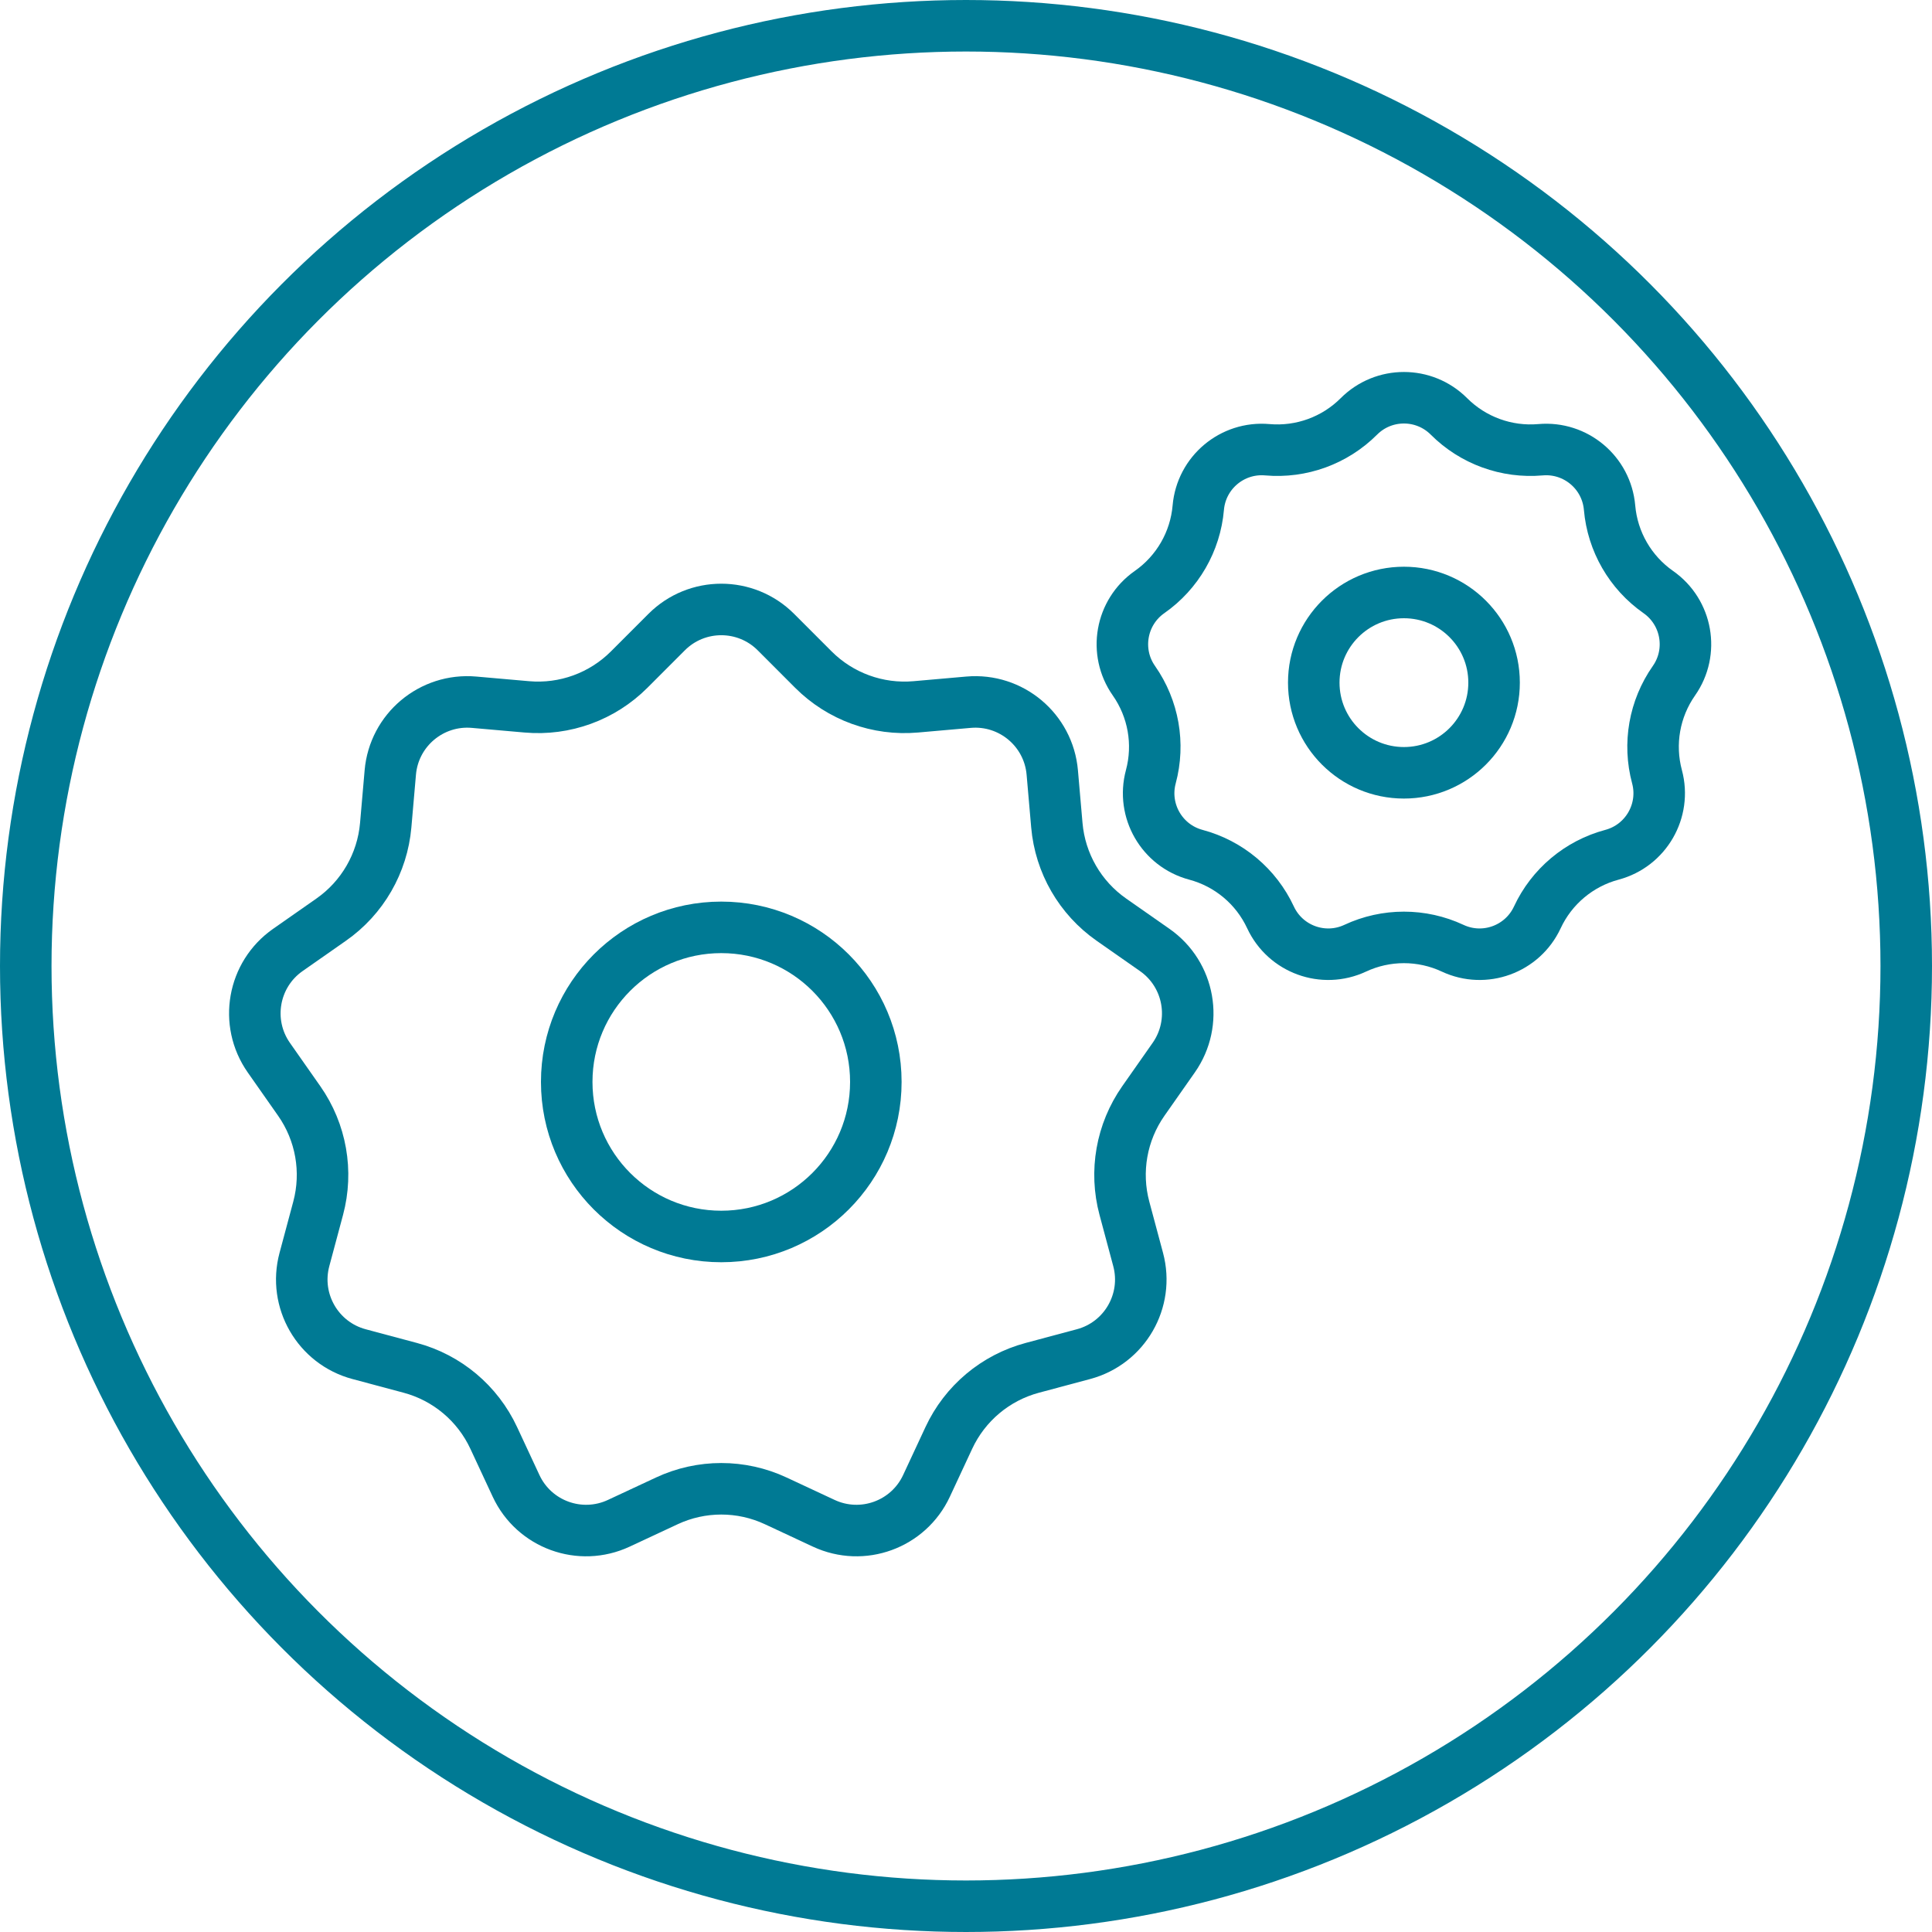 <svg width="75" height="75" viewBox="0 0 75 75" fill="none" xmlns="http://www.w3.org/2000/svg">
<path d="M25.878 24.539C27.049 23.366 28.951 23.366 30.122 24.539L31.575 25.993C32.621 27.04 34.076 27.57 35.55 27.44L37.598 27.26C39.249 27.115 40.706 28.337 40.849 29.989L41.027 32.036C41.156 33.51 41.93 34.852 43.143 35.7L44.827 36.878C46.185 37.828 46.516 39.7 45.564 41.058L44.384 42.741C43.535 43.953 43.266 45.478 43.65 46.907L44.182 48.892C44.612 50.494 43.662 52.14 42.06 52.568L40.075 53.099C38.645 53.481 37.459 54.477 36.834 55.819L35.966 57.682C35.266 59.185 33.48 59.835 31.977 59.133L30.115 58.264C28.775 57.638 27.225 57.638 25.885 58.264L24.023 59.133C22.52 59.835 20.734 59.185 20.034 57.682L19.166 55.819C18.541 54.477 17.355 53.481 15.925 53.099L13.94 52.568C12.338 52.14 11.388 50.494 11.818 48.892L12.35 46.907C12.734 45.478 12.465 43.953 11.616 42.741L10.436 41.058C9.484 39.7 9.815 37.828 11.173 36.878L12.857 35.7C14.07 34.852 14.844 33.51 14.973 32.036L15.151 29.989C15.294 28.337 16.751 27.115 18.402 27.26L20.45 27.44C21.924 27.57 23.379 27.04 24.425 25.993L25.878 24.539Z" stroke="#007A94" stroke-width="2"/>
<path d="M52.752 16.165C53.717 15.199 55.283 15.199 56.248 16.165C57.184 17.101 58.486 17.575 59.804 17.459C61.164 17.339 62.364 18.346 62.483 19.707C62.597 21.025 63.29 22.225 64.374 22.983C65.493 23.766 65.766 25.309 64.981 26.427C64.222 27.511 63.981 28.875 64.325 30.153C64.679 31.472 63.896 32.829 62.576 33.182C61.298 33.523 60.236 34.414 59.678 35.614C59.101 36.852 57.629 37.388 56.392 36.81C55.193 36.25 53.807 36.25 52.608 36.81C51.371 37.388 49.899 36.852 49.322 35.614C48.764 34.414 47.702 33.523 46.424 33.182C45.104 32.829 44.321 31.472 44.675 30.153C45.019 28.875 44.778 27.511 44.019 26.427C43.234 25.309 43.507 23.766 44.626 22.983C45.71 22.225 46.403 21.025 46.517 19.707C46.636 18.346 47.836 17.339 49.196 17.459C50.514 17.575 51.816 17.101 52.752 16.165Z" stroke="#007A94" stroke-width="2"/>
<circle cx="28" cy="42" r="6" stroke="#007A94" stroke-width="2"/>
<circle cx="54.5" cy="26.5" r="3.5" stroke="#007A94" stroke-width="2"/>
<circle cx="37.5" cy="37.5" r="36.5" stroke="#007A94" stroke-width="2"/>
</svg>
